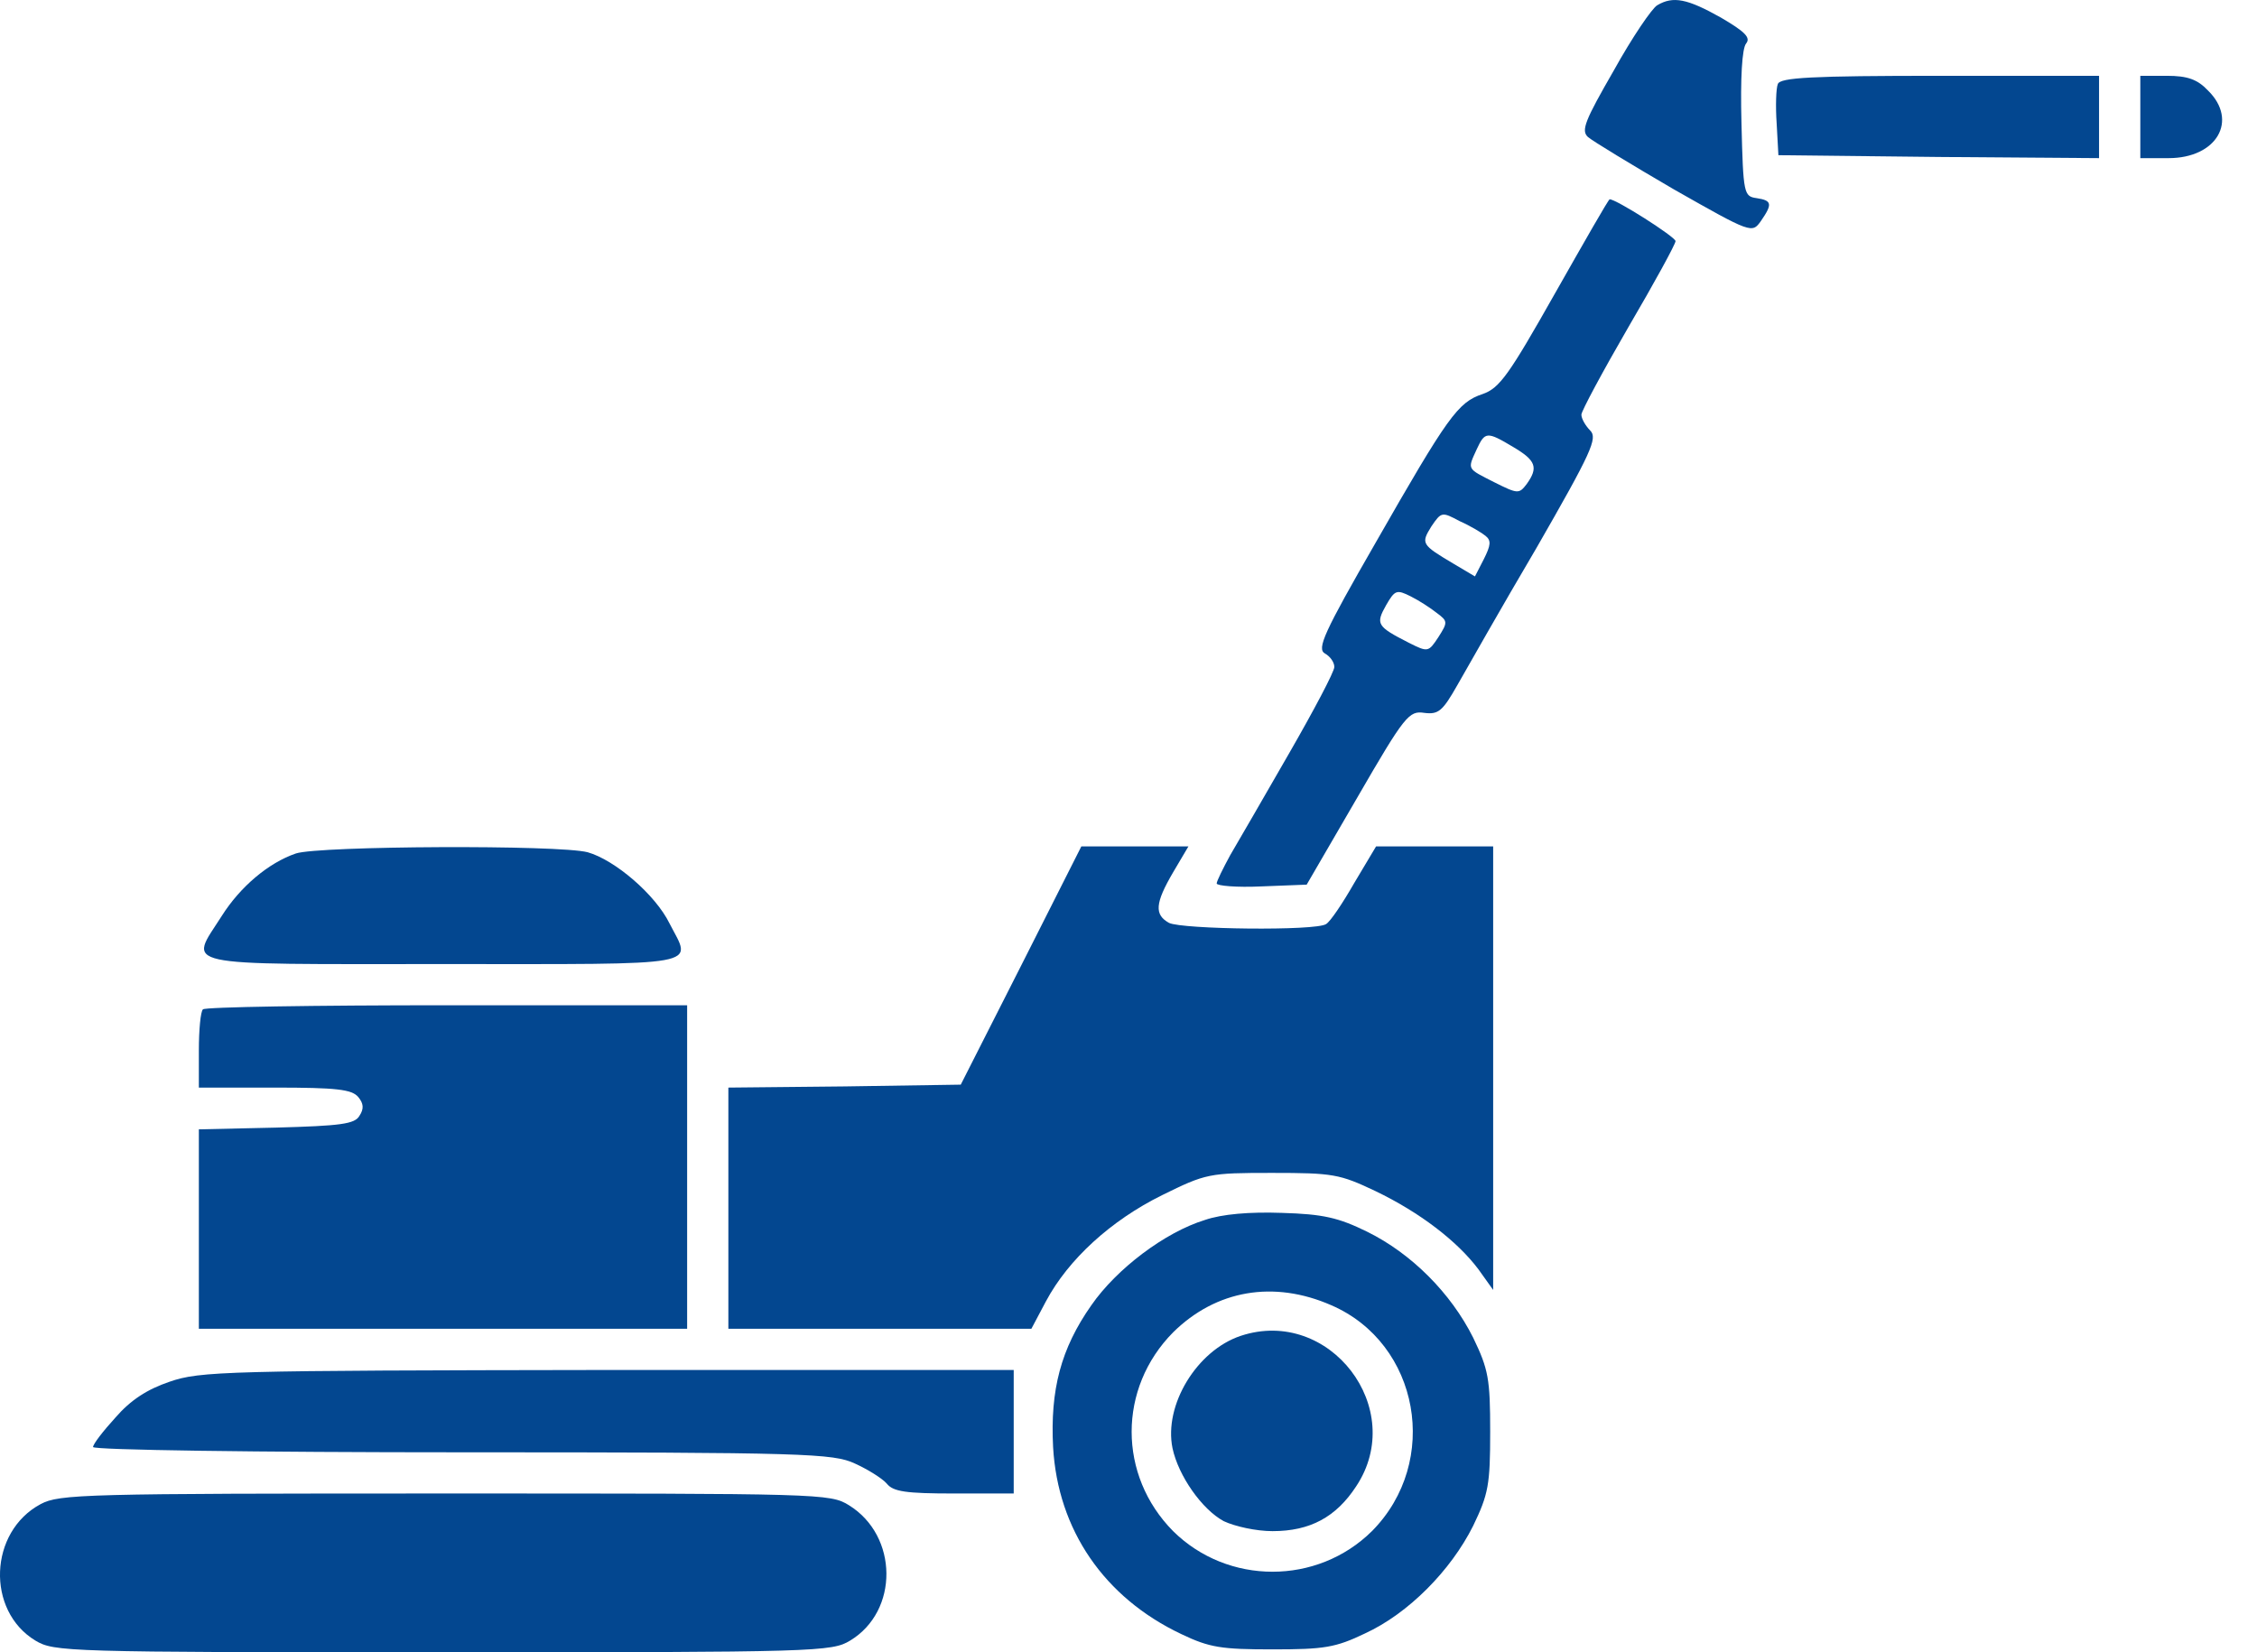 <svg width="56" height="41" viewBox="0 0 56 41" fill="none" xmlns="http://www.w3.org/2000/svg">
<path d="M41.121 0.129C40.99 0.202 40.494 0.932 40.041 1.749C39.326 2.99 39.224 3.238 39.399 3.399C39.516 3.501 40.479 4.085 41.53 4.698C43.457 5.793 43.471 5.793 43.69 5.486C43.982 5.063 43.968 4.975 43.588 4.917C43.267 4.873 43.252 4.815 43.209 3.063C43.179 1.939 43.223 1.195 43.325 1.078C43.442 0.932 43.296 0.786 42.698 0.436C41.866 -0.031 41.515 -0.104 41.121 0.129Z" fill="#034790"/>
<path d="M44.111 2.085C44.067 2.187 44.052 2.64 44.082 3.063L44.125 3.851L48.11 3.895L52.081 3.924V2.903V1.881H48.139C44.928 1.881 44.169 1.925 44.111 2.085Z" fill="#034790"/>
<path d="M53.105 2.903V3.924H53.806C55.003 3.924 55.543 2.99 54.784 2.246C54.521 1.968 54.273 1.881 53.762 1.881H53.105V2.903Z" fill="#034790"/>
<path d="M38.581 7.282C37.442 9.296 37.209 9.632 36.785 9.778C36.172 9.982 35.924 10.332 34.129 13.471C32.844 15.704 32.669 16.098 32.873 16.215C33.005 16.288 33.107 16.434 33.107 16.55C33.107 16.667 32.596 17.631 31.983 18.696C31.37 19.762 30.713 20.9 30.523 21.221C30.348 21.543 30.188 21.864 30.188 21.922C30.188 21.98 30.684 22.024 31.297 21.995L32.421 21.951L33.676 19.791C34.858 17.747 34.961 17.631 35.34 17.689C35.691 17.733 35.793 17.645 36.158 17.003C36.391 16.594 37.267 15.047 38.128 13.587C39.486 11.223 39.646 10.872 39.456 10.683C39.34 10.566 39.237 10.391 39.237 10.289C39.237 10.201 39.763 9.223 40.405 8.114C41.047 7.019 41.573 6.056 41.573 5.983C41.573 5.88 40.084 4.932 39.938 4.946C39.909 4.946 39.31 5.997 38.581 7.282ZM37.544 11.091C38.114 11.427 38.172 11.602 37.88 12.011C37.69 12.259 37.661 12.259 37.077 11.967C36.391 11.617 36.406 11.661 36.639 11.15C36.844 10.712 36.887 10.697 37.544 11.091ZM36.858 13.296C37.004 13.412 36.99 13.529 36.814 13.879L36.596 14.303L36.055 13.982C35.267 13.514 35.253 13.485 35.515 13.062C35.763 12.697 35.778 12.697 36.216 12.931C36.479 13.047 36.771 13.223 36.858 13.296ZM35.647 15.208C35.924 15.412 35.924 15.441 35.691 15.806C35.442 16.186 35.428 16.186 34.961 15.952C34.158 15.543 34.129 15.485 34.391 15.018C34.61 14.638 34.654 14.624 35.004 14.799C35.209 14.901 35.501 15.091 35.647 15.208Z" fill="#034790"/>
<path d="M7.343 21.177C6.657 21.411 5.957 22.009 5.504 22.725C4.687 24.009 4.293 23.922 10.993 23.922C17.576 23.922 17.167 23.995 16.612 22.914C16.262 22.199 15.255 21.338 14.583 21.148C13.883 20.959 7.913 20.988 7.343 21.177Z" fill="#034790"/>
<path d="M25.341 23.951L23.838 26.914L20.962 26.958L18.072 26.987V29.979V32.972H21.838H25.59L25.954 32.286C26.509 31.249 27.56 30.286 28.83 29.658C29.925 29.118 29.998 29.104 31.56 29.104C33.078 29.104 33.238 29.133 34.129 29.556C35.223 30.081 36.158 30.797 36.683 31.497L37.048 32.008V26.505V21.002H35.588H34.143L33.603 21.907C33.311 22.418 33.005 22.871 32.903 22.929C32.654 23.104 29.326 23.061 29.005 22.9C28.64 22.696 28.655 22.418 29.107 21.645L29.487 21.002H28.159H26.83L25.341 23.951Z" fill="#034790"/>
<path d="M5.036 25.046C4.977 25.09 4.934 25.557 4.934 26.067V26.987H6.817C8.349 26.987 8.729 27.031 8.889 27.221C9.021 27.381 9.035 27.512 8.918 27.688C8.802 27.892 8.451 27.936 6.846 27.98L4.934 28.023V30.49V32.972H10.991H17.049V28.958V24.944H11.093C7.809 24.944 5.08 24.987 5.036 25.046Z" fill="#034790"/>
<path d="M29.895 30.272C28.902 30.578 27.705 31.483 27.078 32.388C26.319 33.468 26.056 34.49 26.129 35.906C26.246 37.964 27.399 39.643 29.311 40.548C30.012 40.883 30.303 40.927 31.573 40.927C32.858 40.927 33.135 40.883 33.865 40.533C34.945 40.037 35.996 38.971 36.551 37.862C36.931 37.074 36.974 36.84 36.974 35.526C36.974 34.213 36.931 33.979 36.551 33.191C35.996 32.082 35.018 31.104 33.923 30.564C33.208 30.213 32.829 30.126 31.807 30.096C31.004 30.067 30.318 30.126 29.895 30.272ZM33.033 32.388C35.223 33.337 35.748 36.271 34.04 37.993C32.683 39.336 30.464 39.336 29.107 37.993C27.735 36.607 27.735 34.446 29.107 33.06C30.172 32.009 31.603 31.761 33.033 32.388Z" fill="#034790"/>
<path d="M30.785 33.147C29.691 33.512 28.873 34.87 29.092 35.935C29.238 36.621 29.822 37.453 30.362 37.745C30.64 37.876 31.165 37.993 31.574 37.993C32.508 37.993 33.15 37.643 33.647 36.884C34.931 34.957 32.99 32.417 30.785 33.147Z" fill="#034790"/>
<path d="M4.206 34.286C3.651 34.475 3.243 34.738 2.863 35.176C2.557 35.512 2.309 35.833 2.309 35.906C2.309 35.979 6.366 36.037 11.475 36.037C20.014 36.037 20.671 36.066 21.211 36.315C21.532 36.461 21.883 36.68 22 36.811C22.16 37.015 22.481 37.059 23.678 37.059H25.152V35.526V33.994H15.081C5.593 34.008 4.965 34.023 4.206 34.286Z" fill="#034790"/>
<path d="M1.009 37.322C-0.276 38.008 -0.349 39.964 0.877 40.708C1.344 40.985 1.593 41 10.993 41C20.291 41 20.641 40.985 21.094 40.708C22.305 39.978 22.291 38.11 21.065 37.351C20.598 37.059 20.364 37.059 11.051 37.059C2.074 37.059 1.476 37.074 1.009 37.322Z" fill="#034790"/>
</svg>
